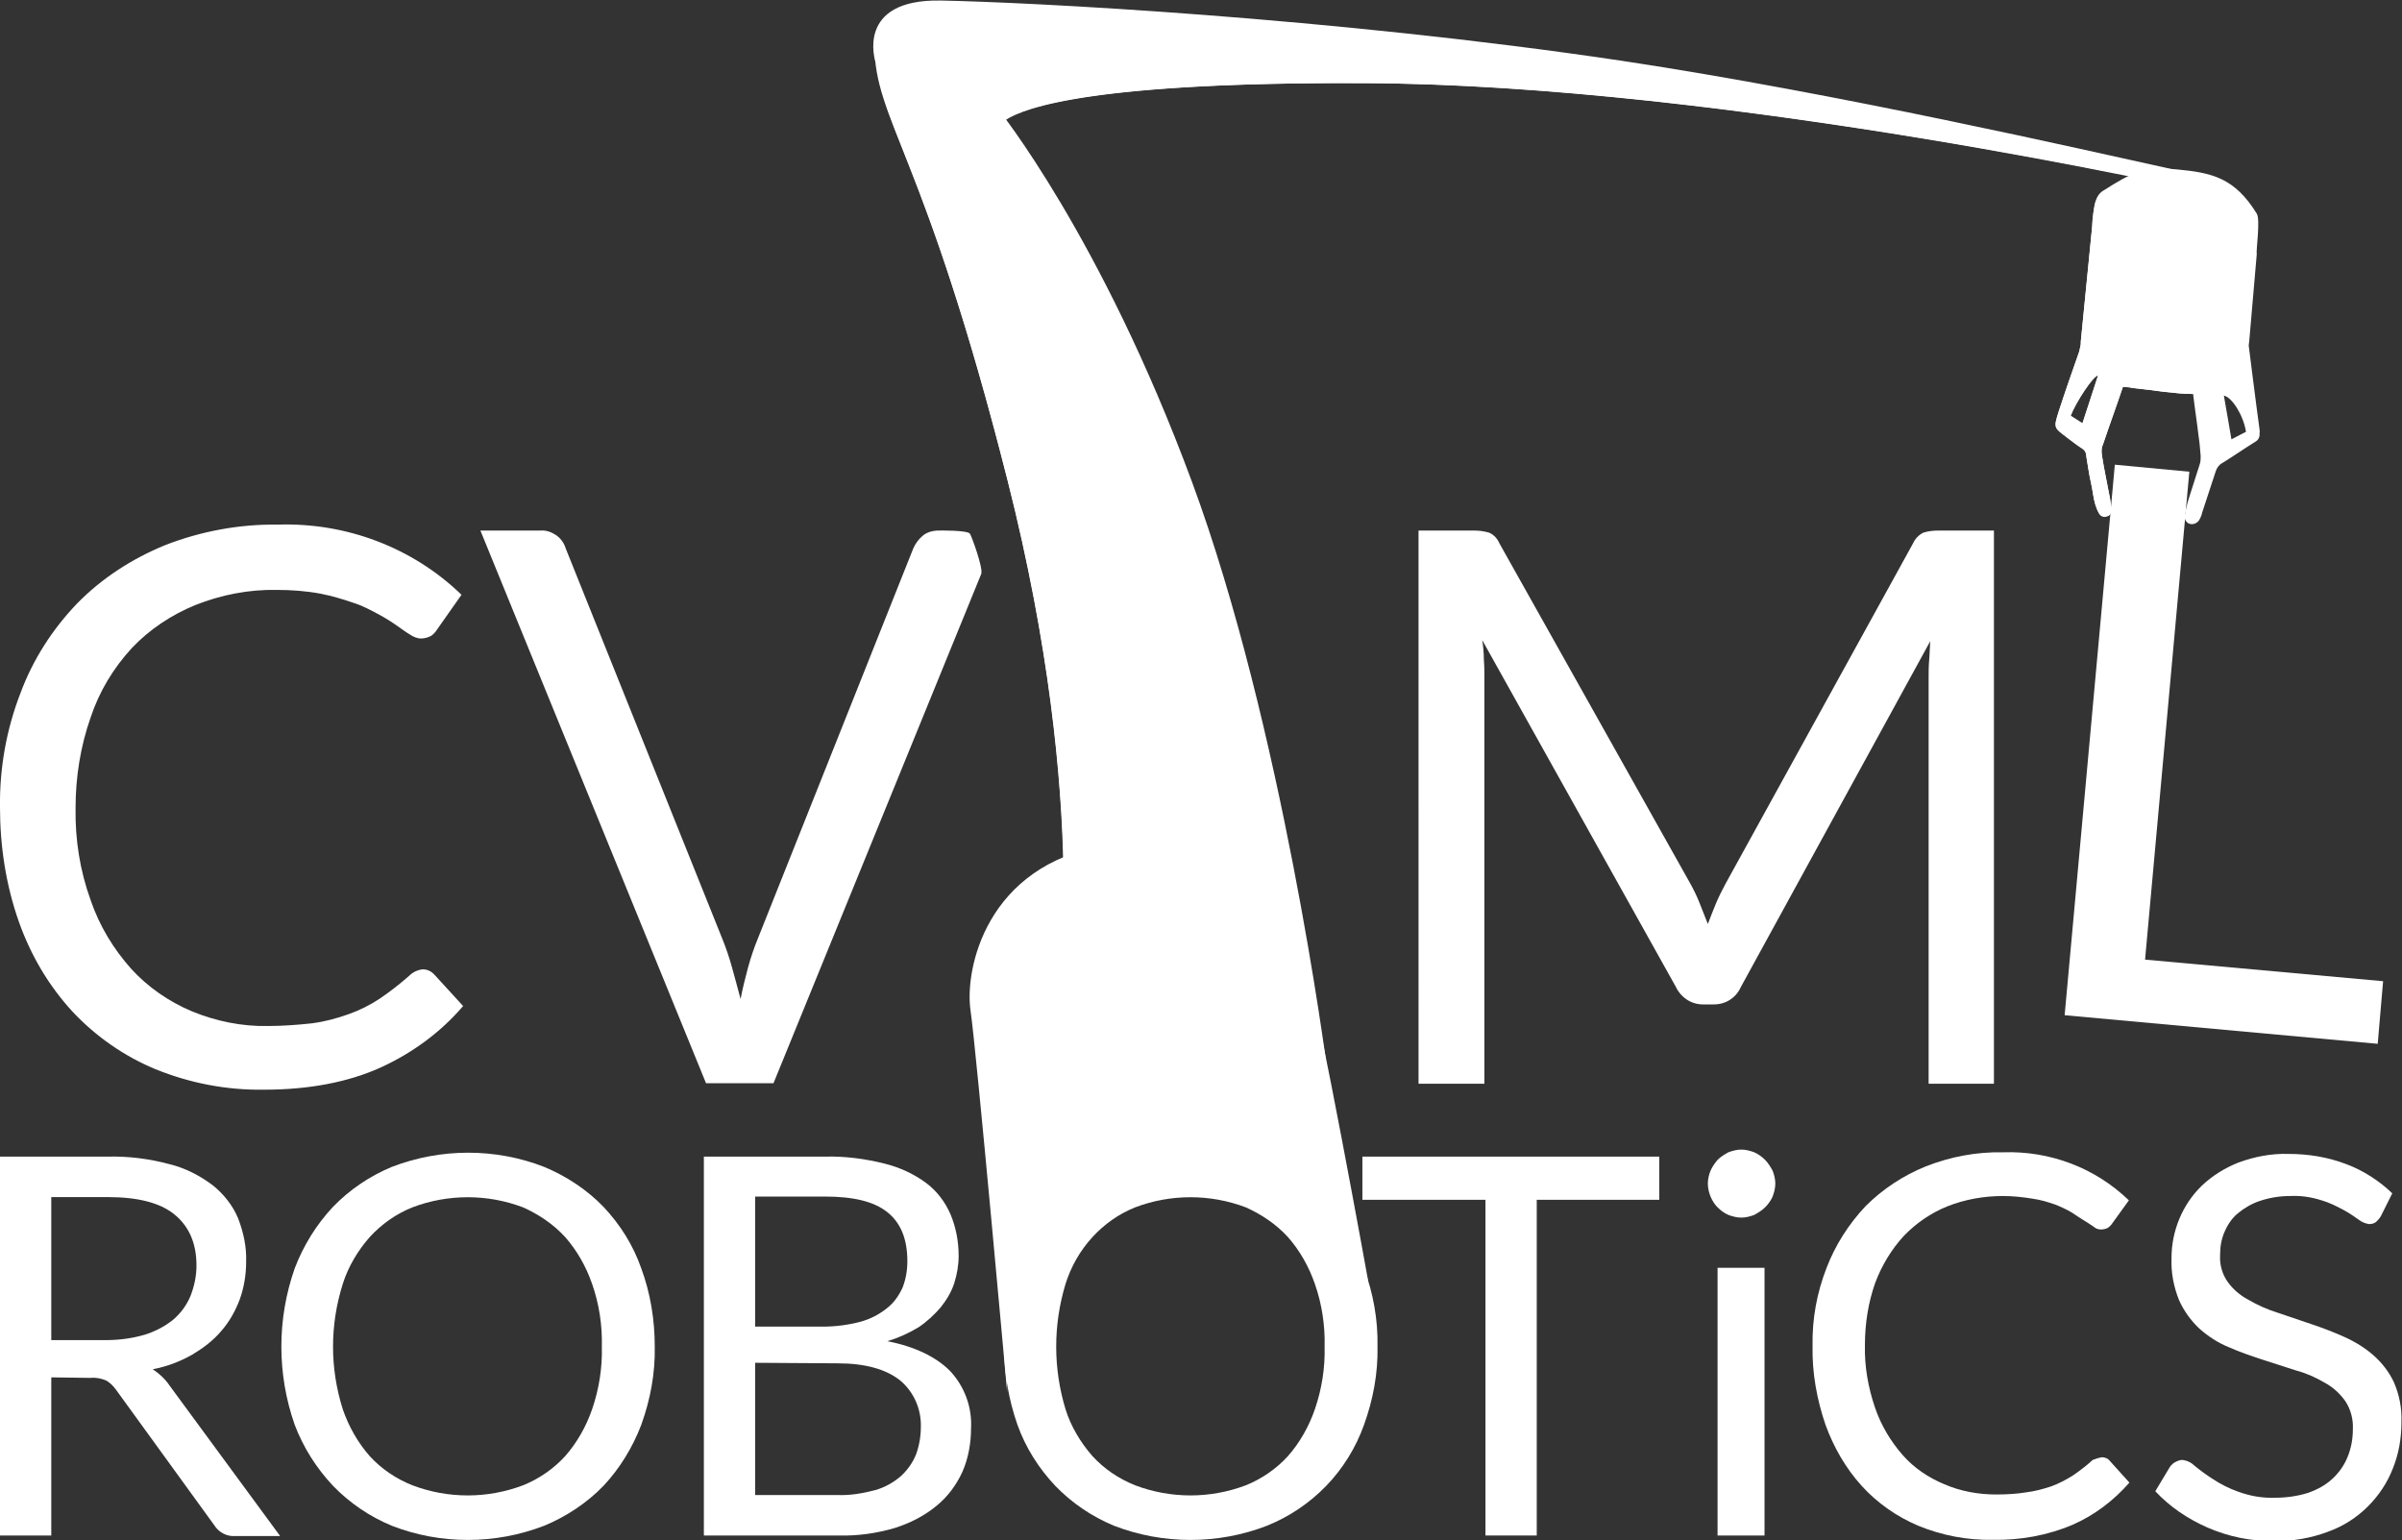 <?xml version="1.0" encoding="UTF-8"?> <!-- Generator: Adobe Illustrator 23.0.3, SVG Export Plug-In . SVG Version: 6.00 Build 0) --> <svg xmlns="http://www.w3.org/2000/svg" xmlns:xlink="http://www.w3.org/1999/xlink" id="Calque_1" x="0px" y="0px" viewBox="0 0 445 285.4" style="enable-background:new 0 0 445 285.4;" xml:space="preserve"><rect x="0" y="0" width="445" height="285.4" fill="#333333" stroke="none"/> <style type="text/css"> .st0{fill:#FFFFFF;} </style> <title>Logo CVML Final</title> <path class="st0" d="M78.3,179.6c0.8,0,1.5,0.3,2.1,0.9l5.4,5.9c-4.2,4.9-9.4,8.7-15.3,11.4c-6,2.7-13.2,4.1-21.6,4.1 c-6.9,0.1-13.7-1.2-20.1-3.8c-5.8-2.4-11.1-6.1-15.4-10.7C9,182.6,5.7,177,3.5,170.8C1.1,164,0,156.8,0,149.6 c-0.1-7.3,1.2-14.5,3.8-21.2c2.3-6.2,5.9-11.8,10.5-16.6c4.6-4.7,10.2-8.3,16.3-10.8c6.7-2.6,13.8-3.9,20.9-3.8 c12.6-0.4,24.9,4.2,34,13l-4.5,6.4c-0.3,0.5-0.7,0.9-1.1,1.2c-0.6,0.3-1.2,0.5-1.9,0.5c-0.7,0-1.4-0.3-2-0.7c-0.7-0.4-1.5-1-2.5-1.7 c-1-0.7-2.1-1.4-3.4-2.1c-1.5-0.8-3-1.6-4.6-2.1c-2-0.7-4.1-1.3-6.1-1.7c-2.7-0.5-5.4-0.7-8.1-0.7c-5.2-0.1-10.3,0.9-15.1,2.8 c-4.4,1.8-8.5,4.5-11.8,8c-3.4,3.7-6,8-7.6,12.8c-1.9,5.4-2.8,11.1-2.8,16.8c-0.1,5.8,0.8,11.6,2.8,17.1c1.6,4.7,4.2,9,7.5,12.7 c3.1,3.4,7,6.1,11.3,7.9c4.4,1.8,9.2,2.8,14,2.7c2.7,0,5.5-0.2,8.2-0.5c2.3-0.3,4.6-0.9,6.8-1.7c2-0.7,4-1.7,5.8-2.9 c1.9-1.3,3.7-2.7,5.4-4.2C76.5,180.1,77.4,179.7,78.3,179.6z"></path> <path class="st0" d="M89,98.3h11.1c1.1-0.1,2.1,0.3,3,0.9c0.8,0.6,1.4,1.4,1.7,2.4l29,72.3c0.7,1.7,1.3,3.5,1.8,5.3 c0.5,1.9,1.1,3.9,1.6,5.9c0.4-2.1,0.9-4,1.4-5.9c0.5-1.8,1.1-3.6,1.8-5.3l28.8-72.3c0.4-0.9,1-1.7,1.7-2.3c0.8-0.7,1.9-1,3-1 c0,0,5.4-0.1,5.8,0.6s2.4,6.2,2.1,7.4l-38.5,94.4h-12.5L89,98.3z"></path> <path class="st0" d="M314.9,167.4c0.5,1.3,1,2.5,1.5,3.8c0.5-1.3,1-2.6,1.5-3.8s1.1-2.4,1.8-3.7l34.7-63c0.4-0.9,1.1-1.6,1.9-2 c0.9-0.3,1.9-0.4,2.9-0.4h10.2v102.5h-12.1v-75.3c0-1,0-2.1,0.1-3.2s0.1-2.3,0.2-3.5l-35.1,64.1c-0.9,2-2.8,3.2-5,3.2h-2 c-2.2,0-4.1-1.3-5-3.2l-35.9-64.3c0.2,1.2,0.3,2.5,0.3,3.6c0.1,1.2,0.1,2.3,0.1,3.3v75.3h-12.2V98.3H273c1,0,1.9,0.1,2.9,0.4 c0.9,0.4,1.5,1.1,1.9,2l35.4,63.1C313.8,164.9,314.4,166.1,314.9,167.4z"></path> <path class="st0" d="M9.5,255.2v29.3H0v-70.2h19.9c3.9-0.1,7.8,0.4,11.5,1.4c2.9,0.7,5.6,2.1,8,3.9c2,1.6,3.7,3.7,4.7,6.1 c1,2.6,1.6,5.3,1.5,8.1c0,2.4-0.4,4.8-1.2,7c-0.8,2.1-1.9,4.1-3.4,5.8c-1.5,1.8-3.4,3.2-5.4,4.4c-2.3,1.3-4.7,2.2-7.3,2.7 c1.2,0.8,2.3,1.8,3.1,3l20.5,27.9h-8.4c-1.5,0.1-3-0.7-3.8-2l-18.2-25.1c-0.5-0.7-1.1-1.3-1.8-1.7c-0.9-0.4-1.9-0.6-2.9-0.5 L9.5,255.2z M9.5,248.3h10c2.5,0,4.9-0.3,7.3-1c1.9-0.6,3.7-1.5,5.3-2.8c1.4-1.2,2.5-2.7,3.2-4.4c0.7-1.8,1.1-3.7,1.1-5.6 c0-4.2-1.4-7.3-4.1-9.5s-6.9-3.2-12.3-3.2H9.5V248.3z"></path> <path class="st0" d="M121.3,249.5c0.1,4.9-0.8,9.8-2.5,14.5c-1.6,4.2-4,8.1-7,11.3c-3.1,3.2-6.9,5.7-11,7.4 c-9.1,3.5-19.2,3.5-28.2,0c-4.1-1.7-7.8-4.2-10.9-7.4c-3.1-3.3-5.5-7.1-7.1-11.3c-3.3-9.4-3.3-19.6,0-29c1.6-4.2,4-8.1,7.1-11.4 c3.1-3.2,6.8-5.7,10.9-7.4c9.1-3.5,19.2-3.5,28.2,0c4.1,1.7,7.9,4.2,11,7.4c3.1,3.3,5.5,7.1,7,11.4 C120.5,239.6,121.3,244.5,121.3,249.5z M111.5,249.5c0.1-3.9-0.5-7.9-1.8-11.6c-1.1-3.2-2.8-6.2-5-8.7c-2.2-2.4-4.9-4.2-7.8-5.5 c-6.6-2.5-13.9-2.5-20.5,0c-3,1.2-5.7,3.1-7.9,5.5c-2.2,2.5-4,5.5-5,8.7c-2.4,7.6-2.4,15.6,0,23.2c1.1,3.2,2.8,6.2,5,8.7 c2.2,2.4,4.9,4.2,7.9,5.4c6.6,2.5,13.9,2.5,20.5,0c3-1.2,5.7-3.1,7.8-5.4c2.2-2.5,3.9-5.5,5-8.7C111,257.3,111.6,253.4,111.5,249.5z "></path> <path class="st0" d="M130.4,284.5v-70.2h22.4c3.8-0.1,7.5,0.4,11.1,1.3c2.8,0.7,5.4,1.9,7.7,3.6c2,1.5,3.5,3.5,4.5,5.8 c1,2.4,1.5,5,1.5,7.7c0,1.7-0.3,3.4-0.8,5c-0.5,1.6-1.4,3.1-2.5,4.5c-1.2,1.4-2.6,2.7-4.1,3.7c-1.8,1.1-3.8,2-5.8,2.6 c5.1,1,9,2.9,11.6,5.5c2.7,2.9,4.1,6.7,3.9,10.6c0,2.8-0.5,5.6-1.6,8.1c-1.1,2.4-2.7,4.6-4.8,6.3c-2.3,1.9-4.9,3.2-7.7,4.1 c-3.4,1-6.9,1.5-10.5,1.4L130.4,284.5z M139.9,245.8h12.5c2.4,0,4.7-0.3,7-0.9c1.8-0.5,3.4-1.3,4.9-2.5c1.3-1,2.2-2.3,2.9-3.8 c0.6-1.5,0.9-3.2,0.9-4.9c0-4.1-1.2-7.1-3.7-9.1s-6.3-2.9-11.6-2.9h-12.9V245.8z M139.9,252.5V277h15.2c2.4,0.1,4.7-0.3,7-0.9 c1.8-0.5,3.4-1.4,4.8-2.6c1.2-1.1,2.2-2.5,2.8-4c0.6-1.6,0.9-3.4,0.9-5.1c0.1-3.3-1.3-6.5-3.8-8.6c-2.6-2.1-6.5-3.2-11.6-3.2 L139.9,252.5z"></path> <path class="st0" d="M255.2,249.5c0.1,4.9-0.8,9.8-2.5,14.5c-1.5,4.2-3.9,8.1-7,11.3c-3.1,3.2-6.8,5.7-11,7.4 c-9.1,3.5-19.2,3.5-28.3,0c-4.1-1.7-7.8-4.2-10.9-7.4c-3.1-3.3-5.5-7.1-7-11.3c-3.3-9.4-3.3-19.6,0-29c1.6-4.2,4-8.1,7-11.4 c3.1-3.2,6.8-5.7,10.9-7.4c9.1-3.5,19.2-3.5,28.3,0c4.1,1.7,7.9,4.2,11,7.4c3.1,3.3,5.5,7.1,7,11.4 C254.4,239.6,255.3,244.5,255.2,249.5z M245.4,249.5c0.1-3.9-0.5-7.9-1.8-11.6c-1.1-3.2-2.8-6.2-5-8.7c-2.2-2.4-4.9-4.2-7.8-5.5 c-6.6-2.5-13.9-2.5-20.5,0c-3,1.2-5.7,3.1-7.9,5.5c-2.3,2.5-4,5.5-5,8.7c-2.3,7.6-2.3,15.6,0,23.2c1,3.2,2.8,6.2,5,8.7 c2.2,2.4,4.9,4.2,7.9,5.4c6.6,2.5,13.9,2.5,20.5,0c3-1.2,5.7-3.1,7.8-5.4c2.2-2.5,3.9-5.5,5-8.7 C244.9,257.3,245.5,253.4,245.4,249.5L245.4,249.5z"></path> <path class="st0" d="M307.4,214.3v8h-22.7v62.2h-9.5v-62.2h-22.8v-8L307.4,214.3z"></path> <path class="st0" d="M328.9,219.3c0,0.8-0.2,1.6-0.5,2.4c-0.3,0.7-0.8,1.4-1.4,2c-0.6,0.6-1.3,1-2,1.4c-0.8,0.3-1.6,0.5-2.4,0.5 c-0.8,0-1.6-0.2-2.4-0.5c-0.7-0.3-1.4-0.8-2-1.4c-0.6-0.6-1-1.3-1.3-2c-0.3-0.7-0.5-1.6-0.5-2.4c0-0.8,0.2-1.7,0.5-2.4 c0.3-0.7,0.8-1.4,1.3-2c0.6-0.6,1.3-1,2-1.4c0.8-0.3,1.6-0.5,2.4-0.5c0.8,0,1.6,0.2,2.4,0.5c0.7,0.3,1.4,0.8,2,1.4 c0.6,0.6,1,1.3,1.4,2C328.7,217.7,328.9,218.5,328.9,219.3z M326.9,234.9v49.6h-8.7v-49.6L326.9,234.9z"></path> <path class="st0" d="M389.4,270c0.5,0,1.1,0.2,1.4,0.6l3.7,4.1c-2.9,3.3-6.4,6-10.5,7.8c-4.7,2-9.8,2.9-14.8,2.8 c-4.7,0.1-9.4-0.8-13.8-2.6c-4-1.7-7.6-4.2-10.5-7.4c-3-3.3-5.2-7.2-6.7-11.3c-1.6-4.7-2.5-9.6-2.4-14.6c-0.1-5,0.8-9.9,2.6-14.5 c1.6-4.2,4.1-8.1,7.2-11.4c3.2-3.2,7-5.7,11.2-7.4c4.6-1.8,9.4-2.7,14.3-2.6c8.7-0.3,17.1,2.9,23.3,8.9l-3.1,4.3 c-0.2,0.3-0.5,0.6-0.8,0.8c-0.4,0.2-0.8,0.3-1.3,0.3c-0.5,0-1-0.2-1.3-0.5c-0.5-0.3-1-0.7-1.7-1.1s-1.4-0.9-2.3-1.5 c-1-0.6-2.1-1.1-3.1-1.5c-1.4-0.5-2.8-0.9-4.2-1.1c-1.8-0.3-3.7-0.5-5.5-0.5c-3.5,0-7,0.6-10.3,1.9c-3,1.2-5.8,3.1-8.1,5.5 c-2.3,2.5-4.1,5.5-5.3,8.7c-1.3,3.7-1.9,7.6-1.9,11.5c-0.1,4,0.6,7.9,1.9,11.7c1.1,3.2,2.9,6.2,5.1,8.7c2.1,2.4,4.8,4.2,7.7,5.4 c3,1.3,6.3,1.9,9.6,1.9c1.9,0,3.8-0.1,5.6-0.4c1.6-0.2,3.1-0.6,4.6-1.1c1.4-0.5,2.7-1.2,4-2c1.3-0.9,2.5-1.8,3.7-2.9 C388.2,270.3,388.8,270.1,389.4,270z"></path> <path class="st0" d="M441.1,225.3c-0.2,0.4-0.6,0.8-0.9,1.1c-0.4,0.3-0.8,0.4-1.3,0.4c-0.7-0.1-1.4-0.4-1.9-0.8 c-0.7-0.5-1.7-1.2-2.8-1.8c-1.3-0.7-2.7-1.4-4.1-1.8c-1.9-0.6-3.8-0.9-5.8-0.8c-1.9,0-3.8,0.3-5.6,0.9c-1.5,0.5-2.9,1.3-4.1,2.3 c-1.1,0.9-1.9,2.1-2.5,3.5c-0.6,1.4-0.8,2.8-0.8,4.3c-0.1,1.7,0.4,3.5,1.4,4.9c1,1.4,2.3,2.5,3.8,3.3c1.7,1,3.5,1.8,5.4,2.4l6.2,2.1 c2.1,0.7,4.2,1.5,6.2,2.4c2,0.9,3.8,2,5.4,3.4c1.6,1.4,2.9,3.1,3.8,5c1,2.3,1.5,4.8,1.4,7.4c0,3-0.5,5.9-1.6,8.6c-1,2.6-2.6,5-4.6,7 c-2.1,2.1-4.6,3.7-7.4,4.7c-3.2,1.2-6.6,1.8-10,1.7c-4.3,0.1-8.5-0.8-12.4-2.5c-3.6-1.6-6.9-3.8-9.6-6.7l2.7-4.5 c0.3-0.4,0.6-0.7,1-0.9c0.4-0.2,0.8-0.4,1.3-0.4c0.9,0.1,1.7,0.5,2.3,1.1c1.1,0.9,2.2,1.7,3.3,2.4c1.5,1,3.1,1.8,4.8,2.4 c2.2,0.8,4.5,1.2,6.9,1.1c2,0,4.1-0.3,6-0.9c1.7-0.6,3.2-1.4,4.5-2.6c1.2-1.1,2.2-2.5,2.8-4c0.7-1.7,1-3.4,1-5.2 c0.1-1.8-0.4-3.7-1.4-5.2c-1-1.4-2.3-2.6-3.8-3.4c-1.7-1-3.5-1.8-5.4-2.3l-6.2-2c-2.1-0.7-4.2-1.4-6.2-2.3c-2-0.8-3.8-2-5.4-3.4 c-1.6-1.5-2.9-3.3-3.8-5.3c-1-2.5-1.5-5.1-1.4-7.8c0-5,2-9.9,5.6-13.4c2-1.9,4.3-3.3,6.8-4.3c3-1.1,6.1-1.7,9.3-1.6 c3.7,0,7.3,0.6,10.7,1.9c3.2,1.2,6.1,3.1,8.5,5.4L441.1,225.3z"></path> <path class="st0" d="M397.4,177.8l44.1,4l-1,11.6l-58-5.3l9.3-102l13.8,1.3L397.4,177.8z"></path> <path class="st0" d="M253.5,237.5c0,0-9.2-51-11.8-59.1s-10.6-26.1-36.8-21.8c-22.3,3.7-26.2,23.1-25.1,30.6s6.8,70.9,6.8,70.9 s-2.5-33.8,28-41C243.1,210.4,253.5,237.5,253.5,237.5z"></path> <path class="st0" d="M201.6,221c-1.2-9.5-1.8-12.1-2.8-17.8l-1.9,0.6c-0.2,0-0.4,0-0.6,0c-0.2-0.1-0.3-0.2-0.3-0.4 c-0.1-0.5-0.1-0.7-0.2-1.2l2.6-1.2c-0.1-0.6-0.2-1-0.3-1.6c-0.2-0.9-0.2-1.8-0.1-2.7c0.1-0.8,0.4-1.6,0.8-2.4 c0.4-0.7,0.9-1.3,1.5-1.8c0.7-0.5,1.4-0.9,2.3-1.2c0.7-0.2,1.4-0.3,2.1-0.3c0.1,0.6,0.1,0.9,0.2,1.4c0,0.2,0,0.4-0.2,0.5 c-0.2,0.1-0.5,0.2-0.7,0.3l-0.5,0.1c-0.5,0.1-0.9,0.4-1.3,0.6c-0.4,0.3-0.7,0.6-0.9,1c-0.2,0.4-0.4,0.9-0.4,1.4c0,0.6,0,1.2,0.1,1.8 c0.1,0.6,0.2,0.9,0.3,1.5c1.6-0.7,3.3-1.3,4.9-1.8c0.2,0.8,0.3,1.2,0.5,2c-1.7,0.5-3.3,1.1-4.9,1.8c1.2,5.7,2.1,11.4,2.6,17.2 C203.2,219.8,202.7,220.2,201.6,221z"></path> <path class="st0" d="M216,195.6c1.2-0.1,2.4,0,3.5,0.4c1.1,0.4,2,1,2.9,1.7c0.9,0.8,1.6,1.8,2.1,2.9c0.6,1.4,1,2.9,1.2,4.5 c0.3,1.3,0.3,2.7,0.1,4.1c-0.1,1.1-0.5,2.1-1.1,3c-0.6,0.8-1.4,1.5-2.3,1.8c-1,0.4-2.2,0.6-3.3,0.5c-1.2-0.1-2.4-0.3-3.5-0.8 c-1.1-0.4-2.1-0.9-3-1.5c-0.9-0.6-1.6-1.5-2.1-2.4c-0.6-1.2-1-2.4-1.2-3.7c-0.2-1.5-0.3-3-0.1-4.5c0.2-1,0.5-2,1.1-2.9 c0.6-0.8,1.4-1.5,2.3-2C213.7,196,214.9,195.7,216,195.6z M219,211.5c1.4,0.2,2.8-0.5,3.5-1.7c0.6-1.2,0.8-2.8,0.4-5.3 s-1-4.4-2.1-5.5c-1-1.1-2.6-1.7-4.1-1.5c-0.8,0.1-1.6,0.3-2.3,0.7c-0.6,0.3-1,0.8-1.4,1.4c-0.4,0.7-0.6,1.5-0.6,2.2 c-0.1,1.1,0,2.1,0.2,3.2c0.1,1,0.4,1.9,0.8,2.8c0.6,1.4,1.8,2.5,3.2,3.1C217.5,211.3,218.2,211.5,219,211.5L219,211.5z"></path> <path class="st0" d="M230.8,216c-1-8.7-1.6-12.5-3.5-19.3l1.5,0.4c0.2,0,0.5,0.2,0.6,0.4c0.2,0.2,0.3,0.5,0.4,0.7 c0.4,1.1,0.6,1.8,0.9,2.9c0.1-0.9,0.5-1.8,1.2-2.5c0.7-0.5,1.6-0.7,2.5-0.4c0.4,0.1,0.8,0.3,1.2,0.5c0.4,0.2,0.8,0.5,1.1,0.8 c0.1,1,0.2,1.6,0.2,2.6c0,0.3-0.1,0.4-0.4,0.4c-0.2-0.1-0.5-0.2-0.7-0.4c-0.4-0.3-0.8-0.5-1.3-0.6c-0.7-0.3-1.5-0.3-2.1,0.2 c-0.6,0.7-0.9,1.5-1,2.4c0.8,5.1,1.5,7,2.2,12.5C232.5,216.5,232,216.3,230.8,216z"></path> <path class="st0" d="M195.7,186.7c0,0,14.5-11.3,30.7-8.3s19.4,19.2,19.4,19.2s-8.2-63-25-108.4s-35.9-69-35.9-69l-9.2-13.7 c0,0-13.7-7.1-13.7,1.8c0,14.1,9.2,19.6,24.7,80.9S195.7,186.7,195.7,186.7z"></path> <path class="st0" d="M162.2,11.5c0,0-3.9-11.7,12.1-11.4s72.2,3.1,126.4,11.2c40.3,6.1,85.1,16.4,101.5,20c5.9,1.3,6.1,4.3,6.1,4.3 s-88-19.9-155.7-20.2s-67.9,8.4-67.9,8.4L162.2,11.5z"></path> <path class="st0" d="M216.6,178.2c-0.5-11.1-3.3-60.5-15.3-89.8c-9.5-23.1-27.1-52.6-37-68.5c3.6,10.3,11.4,25.7,22.4,69.1 c15.5,61.3,9.1,97.7,9.1,97.7C201.9,182.2,209,179.3,216.6,178.2z"></path> <path class="st0" d="M281,13.8c-72.2-6.9-100.5-3.5-99.2,1.7c0.6,2.4,2.5,4.9,4.4,6.8c3.7-2.5,17.2-7.1,66.6-6.9 s109.2,10.8,138.2,16.5l0,0C390.9,31.9,353.1,20.7,281,13.8z"></path> <path class="st0" d="M418.6,79.5c-0.6-4.3-2-15.5-2-15.5l0.1-0.8l0,0l1.4-16.2c-0.2-0.2,0.7-6.3,0-7.4c-4.1-6.7-8.4-7.6-14.7-8.2 s-8.5,0.6-13.7,3.9c-2,1.1-1.8,4.3-2.1,6.6c-0.7,7.1-1.4,14.2-2.1,21.3c0,0.3,0,0.7-0.1,1c-0.1,0.3-0.1,0.6-0.2,0.9 c-1.3,3.7-2.6,7.4-3.8,11.1c-1,3.2-0.9,2.9,1.8,5c0.8,0.6,1.7,1.3,2.5,1.8c0.5,0.3,0.8,0.8,0.8,1.4c0.3,1.7,0.5,3.4,0.9,5.1 c0.3,1.3,0.4,2.7,0.8,4c0.2,0.6,0.4,1.1,0.7,1.6c0.3,0.5,0.9,0.7,1.4,0.5c0.6-0.1,0.9-0.7,0.9-1.2c-0.1-0.7-0.2-1.4-0.3-2.1 c-0.5-2.7-1.1-5.4-1.5-8c-0.1-0.7-0.1-1.4,0.2-2c1.2-3.6,2.5-7.1,3.7-10.7c0.6,0,1.2,0.1,1.8,0.3c1.9,0.2,3.7,0.4,5.8,0.7 c1.8,0.2,3.6,0.4,5.4,0.4c0.3,2.6,0.7,5.1,1,7.7c0.2,1.3,0.3,2.5,0.4,3.8c0,0.5,0,1.1-0.2,1.6c-0.7,2.3-1.5,4.6-2.2,6.9 c-0.2,0.8-0.4,1.6-0.5,2.4c-0.2,0.6,0.1,1.3,0.7,1.6c0.7,0.3,1.5,0,1.9-0.6c0.3-0.5,0.5-1,0.6-1.5c0.8-2.5,1.7-5.1,2.5-7.6 c0.2-0.6,0.6-1.2,1.2-1.5c2.1-1.3,4.1-2.7,6.2-4c0.5-0.3,0.8-0.9,0.7-1.5C418.7,79.9,418.6,79.7,418.6,79.5z M385.8,78.5l-2.2-1.4 c1-2.6,4.3-7.6,5.1-7.5L385.8,78.5z M413.4,81.4c-0.5-2.8-0.9-5.4-1.4-8.1c1.5,0.3,3.6,3.6,4.1,6.7L413.4,81.4z"></path> <path class="st0" d="M391.8,56.1c-1.9-5.2-3.1-15.3-3.5-19c-0.4,1.6-0.7,3.2-0.7,4.9c-0.7,7.1-1.4,14.2-2.1,21.3c0,0.3,0,0.7-0.1,1 c-0.1,0.3-0.1,0.6-0.2,0.9c-1.3,3.7-2.6,7.4-3.8,11.1c-1,3.2-0.9,2.9,1.8,5c0.8,0.6,1.7,1.3,2.5,1.8c0.5,0.3,0.8,0.8,0.8,1.4 c0.3,1.7,0.5,3.4,0.9,5.1c0.3,1.3,0.4,2.7,0.8,4c0.2,0.6,0.4,1.1,0.7,1.6c0.3,0.5,0.9,0.7,1.4,0.5c0.6-0.1,0.9-0.7,0.9-1.2 c-0.1-0.7-0.2-1.4-0.3-2.1c-0.5-2.7-1.1-5.4-1.5-8c-0.1-0.7-0.1-1.4,0.2-2c1.2-3.6,2.5-7.1,3.7-10.7c0.6,0,1.3,0.1,1.9,0.2 c1.9,0.2,3.7,0.4,5.8,0.7c1.8,0.2,3.6,0.4,5.4,0.4C406.4,72.9,394.2,62.5,391.8,56.1z M385.8,78.4l-2.2-1.4c1-2.6,4.3-7.6,5.1-7.5 L385.8,78.4z"></path> </svg> 